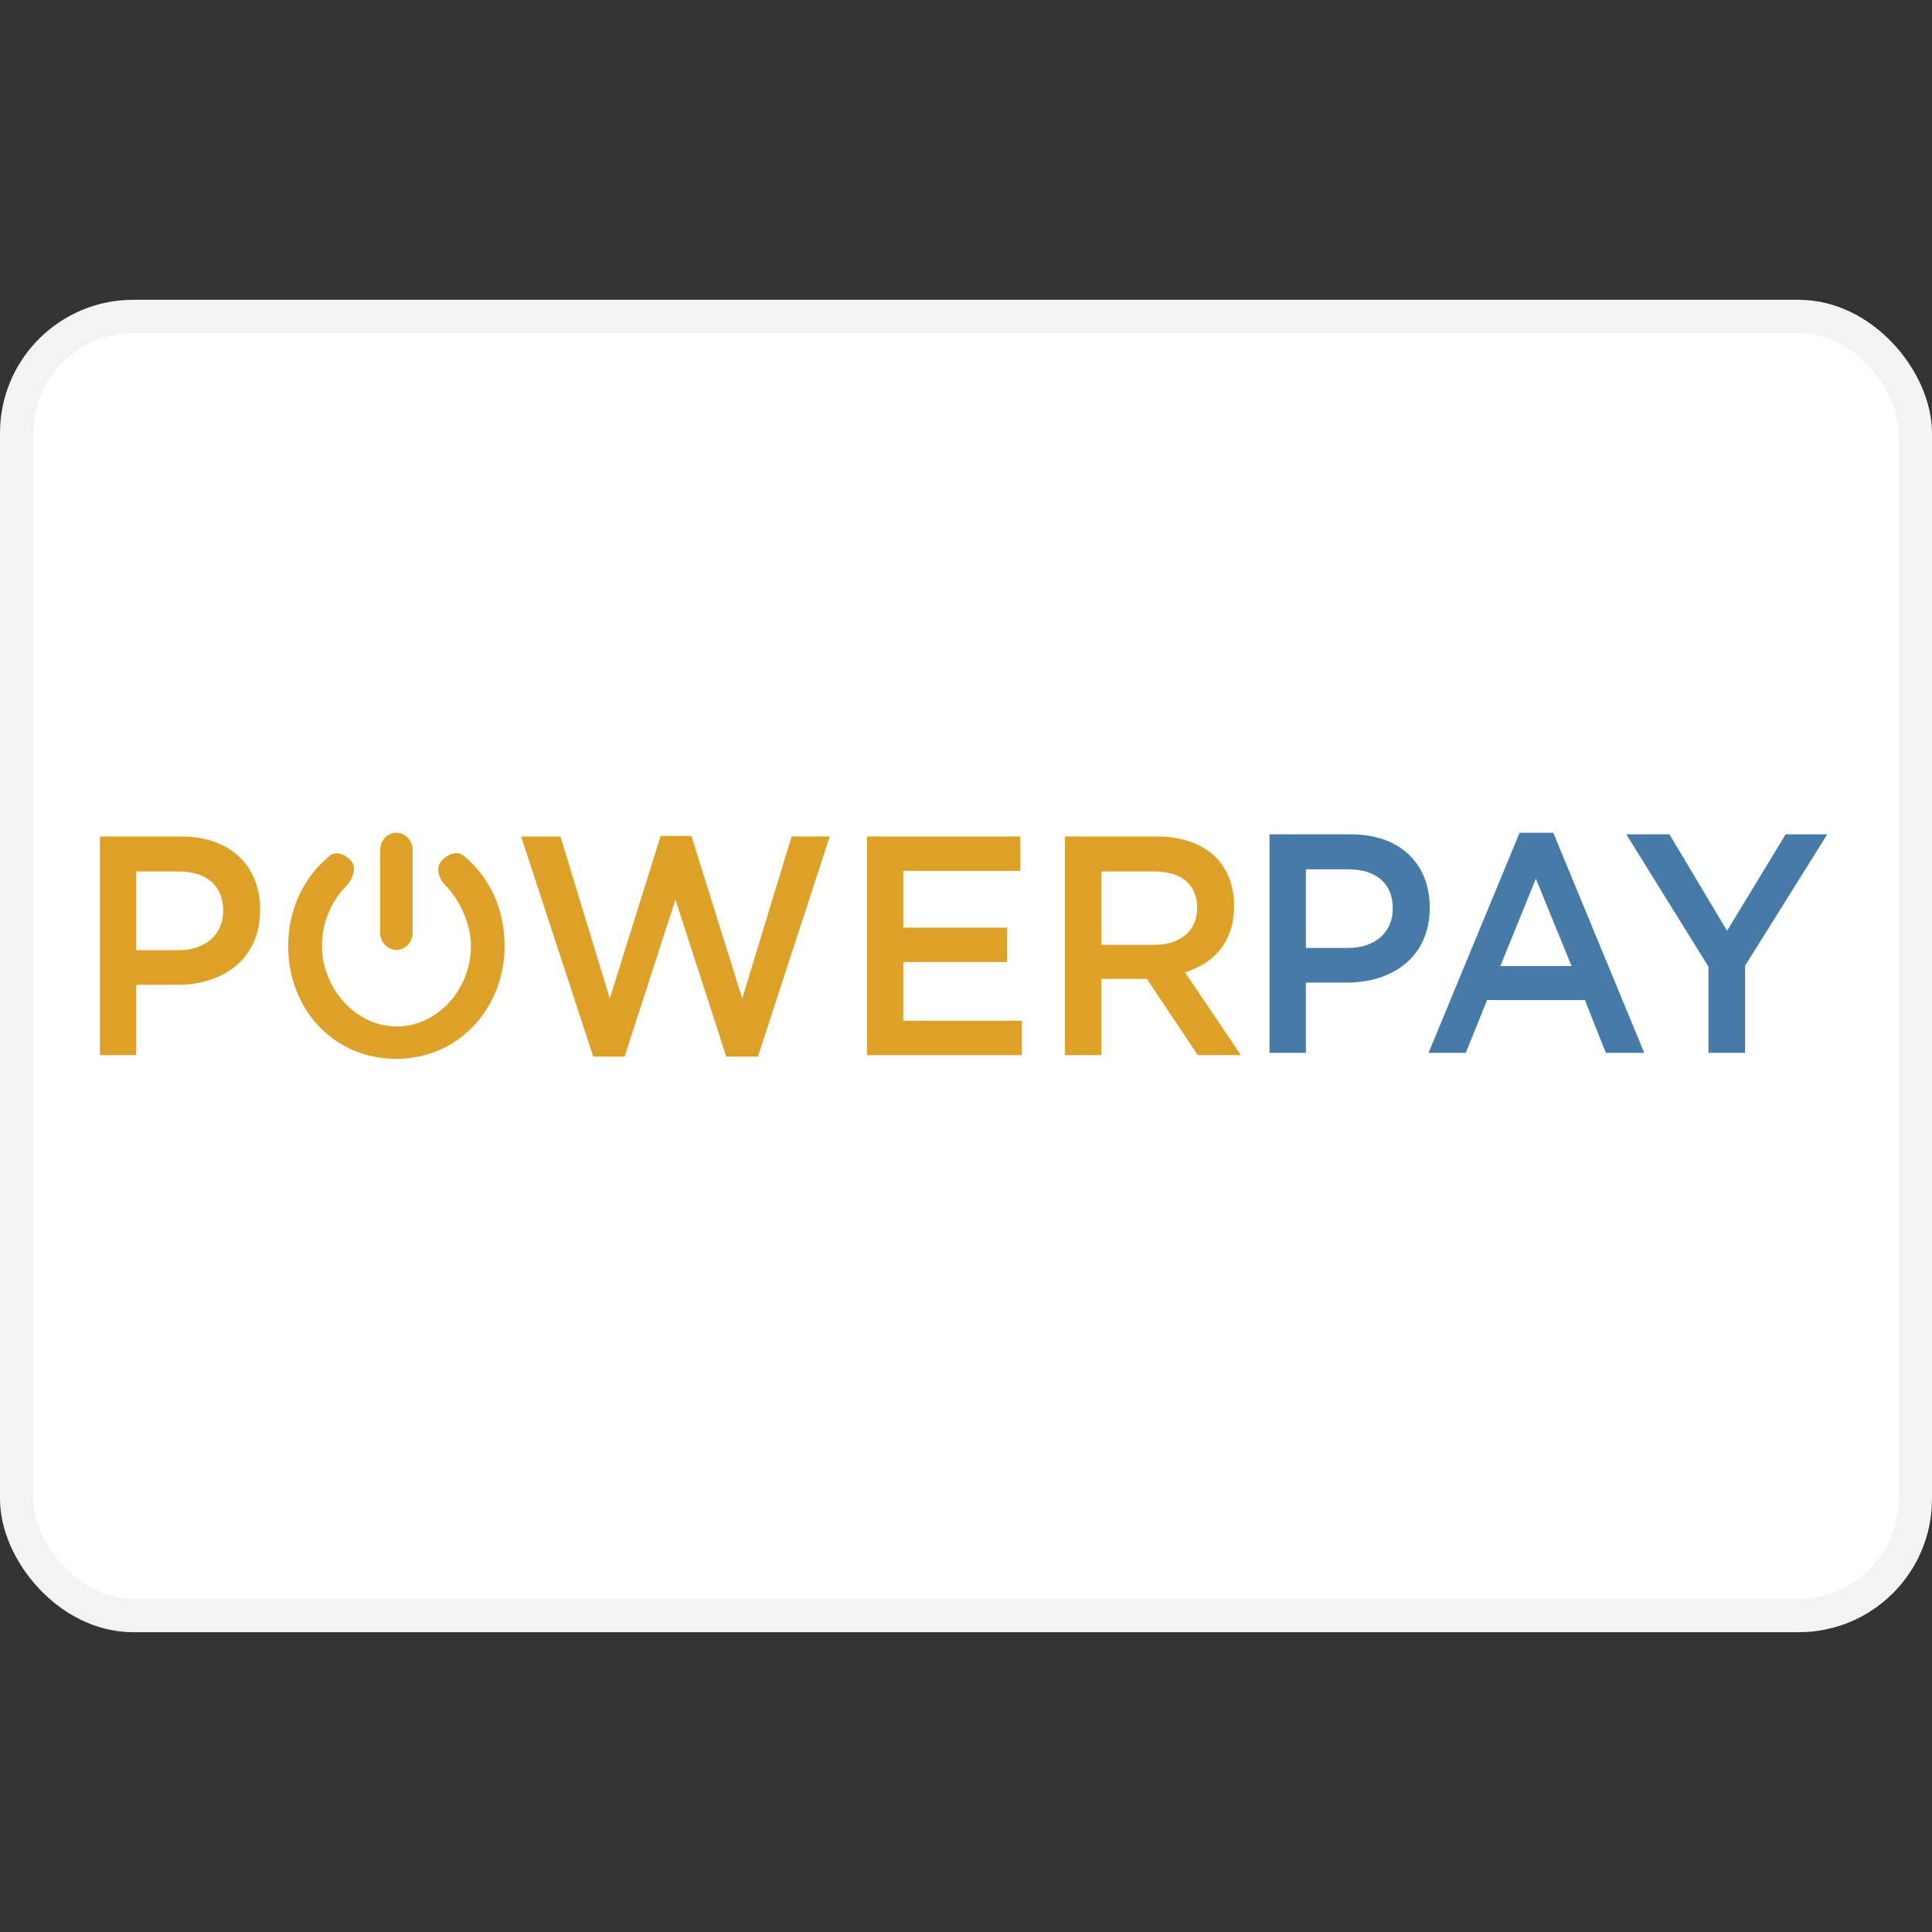<?xml version="1.0" encoding="utf-8"?>
<svg width="800px" height="800px" viewBox="0 -9 58 58" fill="none" xmlns="http://www.w3.org/2000/svg">
<rect x="0" y="-9" width="58" height="58" fill="#333333" stroke="none"/>
<rect x="0.5" y="0.5" width="57" height="39" rx="3.5" fill="white" stroke="#F3F3F3"/>
<path fill-rule="evenodd" clip-rule="evenodd" d="M5.449 16.113H3V22.674H4.091V20.565H5.325C6.691 20.565 7.809 19.797 7.809 18.325V18.306C7.809 16.984 6.904 16.113 5.449 16.113ZM6.7 18.353C6.7 19.037 6.185 19.525 5.36 19.525H4.091V17.163H5.36C6.177 17.163 6.7 17.566 6.7 18.334V18.353Z" fill="#DCA126"/>
<path d="M15.645 16.113H16.825L18.307 20.977L19.833 16.094H20.756L22.282 20.977L23.764 16.113H24.909L22.753 22.721H21.803L20.277 18.006L18.75 22.721H17.81L15.645 16.113" fill="#DCA126"/>
<path d="M26.027 16.113H30.632V17.144H27.118V18.849H30.233V19.881H27.118V21.643H30.677V22.674H26.027V16.113" fill="#DCA126"/>
<path fill-rule="evenodd" clip-rule="evenodd" d="M34.741 16.113H31.972V22.674H33.063V20.387H34.43L35.956 22.674H37.252L35.575 20.19C36.435 19.928 37.048 19.281 37.048 18.203V18.184C37.048 17.613 36.861 17.125 36.533 16.769C36.134 16.356 35.522 16.113 34.741 16.113ZM35.938 18.269C35.938 18.934 35.442 19.365 34.661 19.365H33.063V17.163H34.652C35.459 17.163 35.938 17.547 35.938 18.25V18.269Z" fill="#DCA126"/>
<path d="M13.946 16.715L13.354 17.558C13.782 17.988 14.137 18.706 14.137 19.393V19.412C14.137 20.687 13.143 21.815 11.909 21.815C10.676 21.815 9.666 20.669 9.666 19.393V19.375C9.666 18.686 9.967 18.028 10.392 17.603L9.861 16.726C9.107 17.352 8.652 18.321 8.652 19.393V19.412C8.652 21.259 9.983 22.787 11.891 22.787C13.799 22.787 15.148 21.24 15.148 19.393V19.375C15.148 18.301 14.697 17.336 13.946 16.715" fill="#DCA126"/>
<path d="M12.387 19.001C12.387 19.285 12.169 19.516 11.9 19.516C11.631 19.516 11.413 19.285 11.413 19.001V16.515C11.413 16.23 11.631 16 11.9 16C12.169 16 12.387 16.23 12.387 16.515V19.001" fill="#DCA126"/>
<path d="M9.861 16.726C10.039 16.538 10.326 16.614 10.531 16.831C10.736 17.047 10.57 17.416 10.392 17.603C10.214 17.791 10.085 17.719 9.88 17.503C9.675 17.287 9.684 16.913 9.861 16.726" fill="#DCA126"/>
<path d="M13.946 16.715C13.768 16.528 13.47 16.615 13.265 16.831C13.06 17.048 13.176 17.37 13.354 17.558C13.532 17.746 13.711 17.72 13.916 17.503C14.121 17.287 14.123 16.903 13.946 16.715" fill="#DCA126"/>
<path fill-rule="evenodd" clip-rule="evenodd" d="M40.561 16.047H38.112V22.607H39.204V20.498H40.437C41.803 20.498 42.921 19.73 42.921 18.259V18.24C42.921 16.919 42.016 16.047 40.561 16.047ZM41.812 18.287C41.812 18.971 41.297 19.458 40.472 19.458H39.204V17.097H40.472C41.288 17.097 41.812 17.5 41.812 18.268V18.287Z" fill="#467BA8"/>
<path fill-rule="evenodd" clip-rule="evenodd" d="M46.63 16H45.619L42.886 22.607H44.004L44.643 21.023H47.579L48.209 22.607H49.362L46.63 16ZM46.107 17.378L47.18 20.002H45.042L46.107 17.378Z" fill="#467BA8"/>
<path d="M51.289 20.021L48.823 16.047H50.118L51.848 18.943L53.605 16.047H54.856L52.389 19.992V22.607H51.289V20.021" fill="#467BA8"/>
</svg>